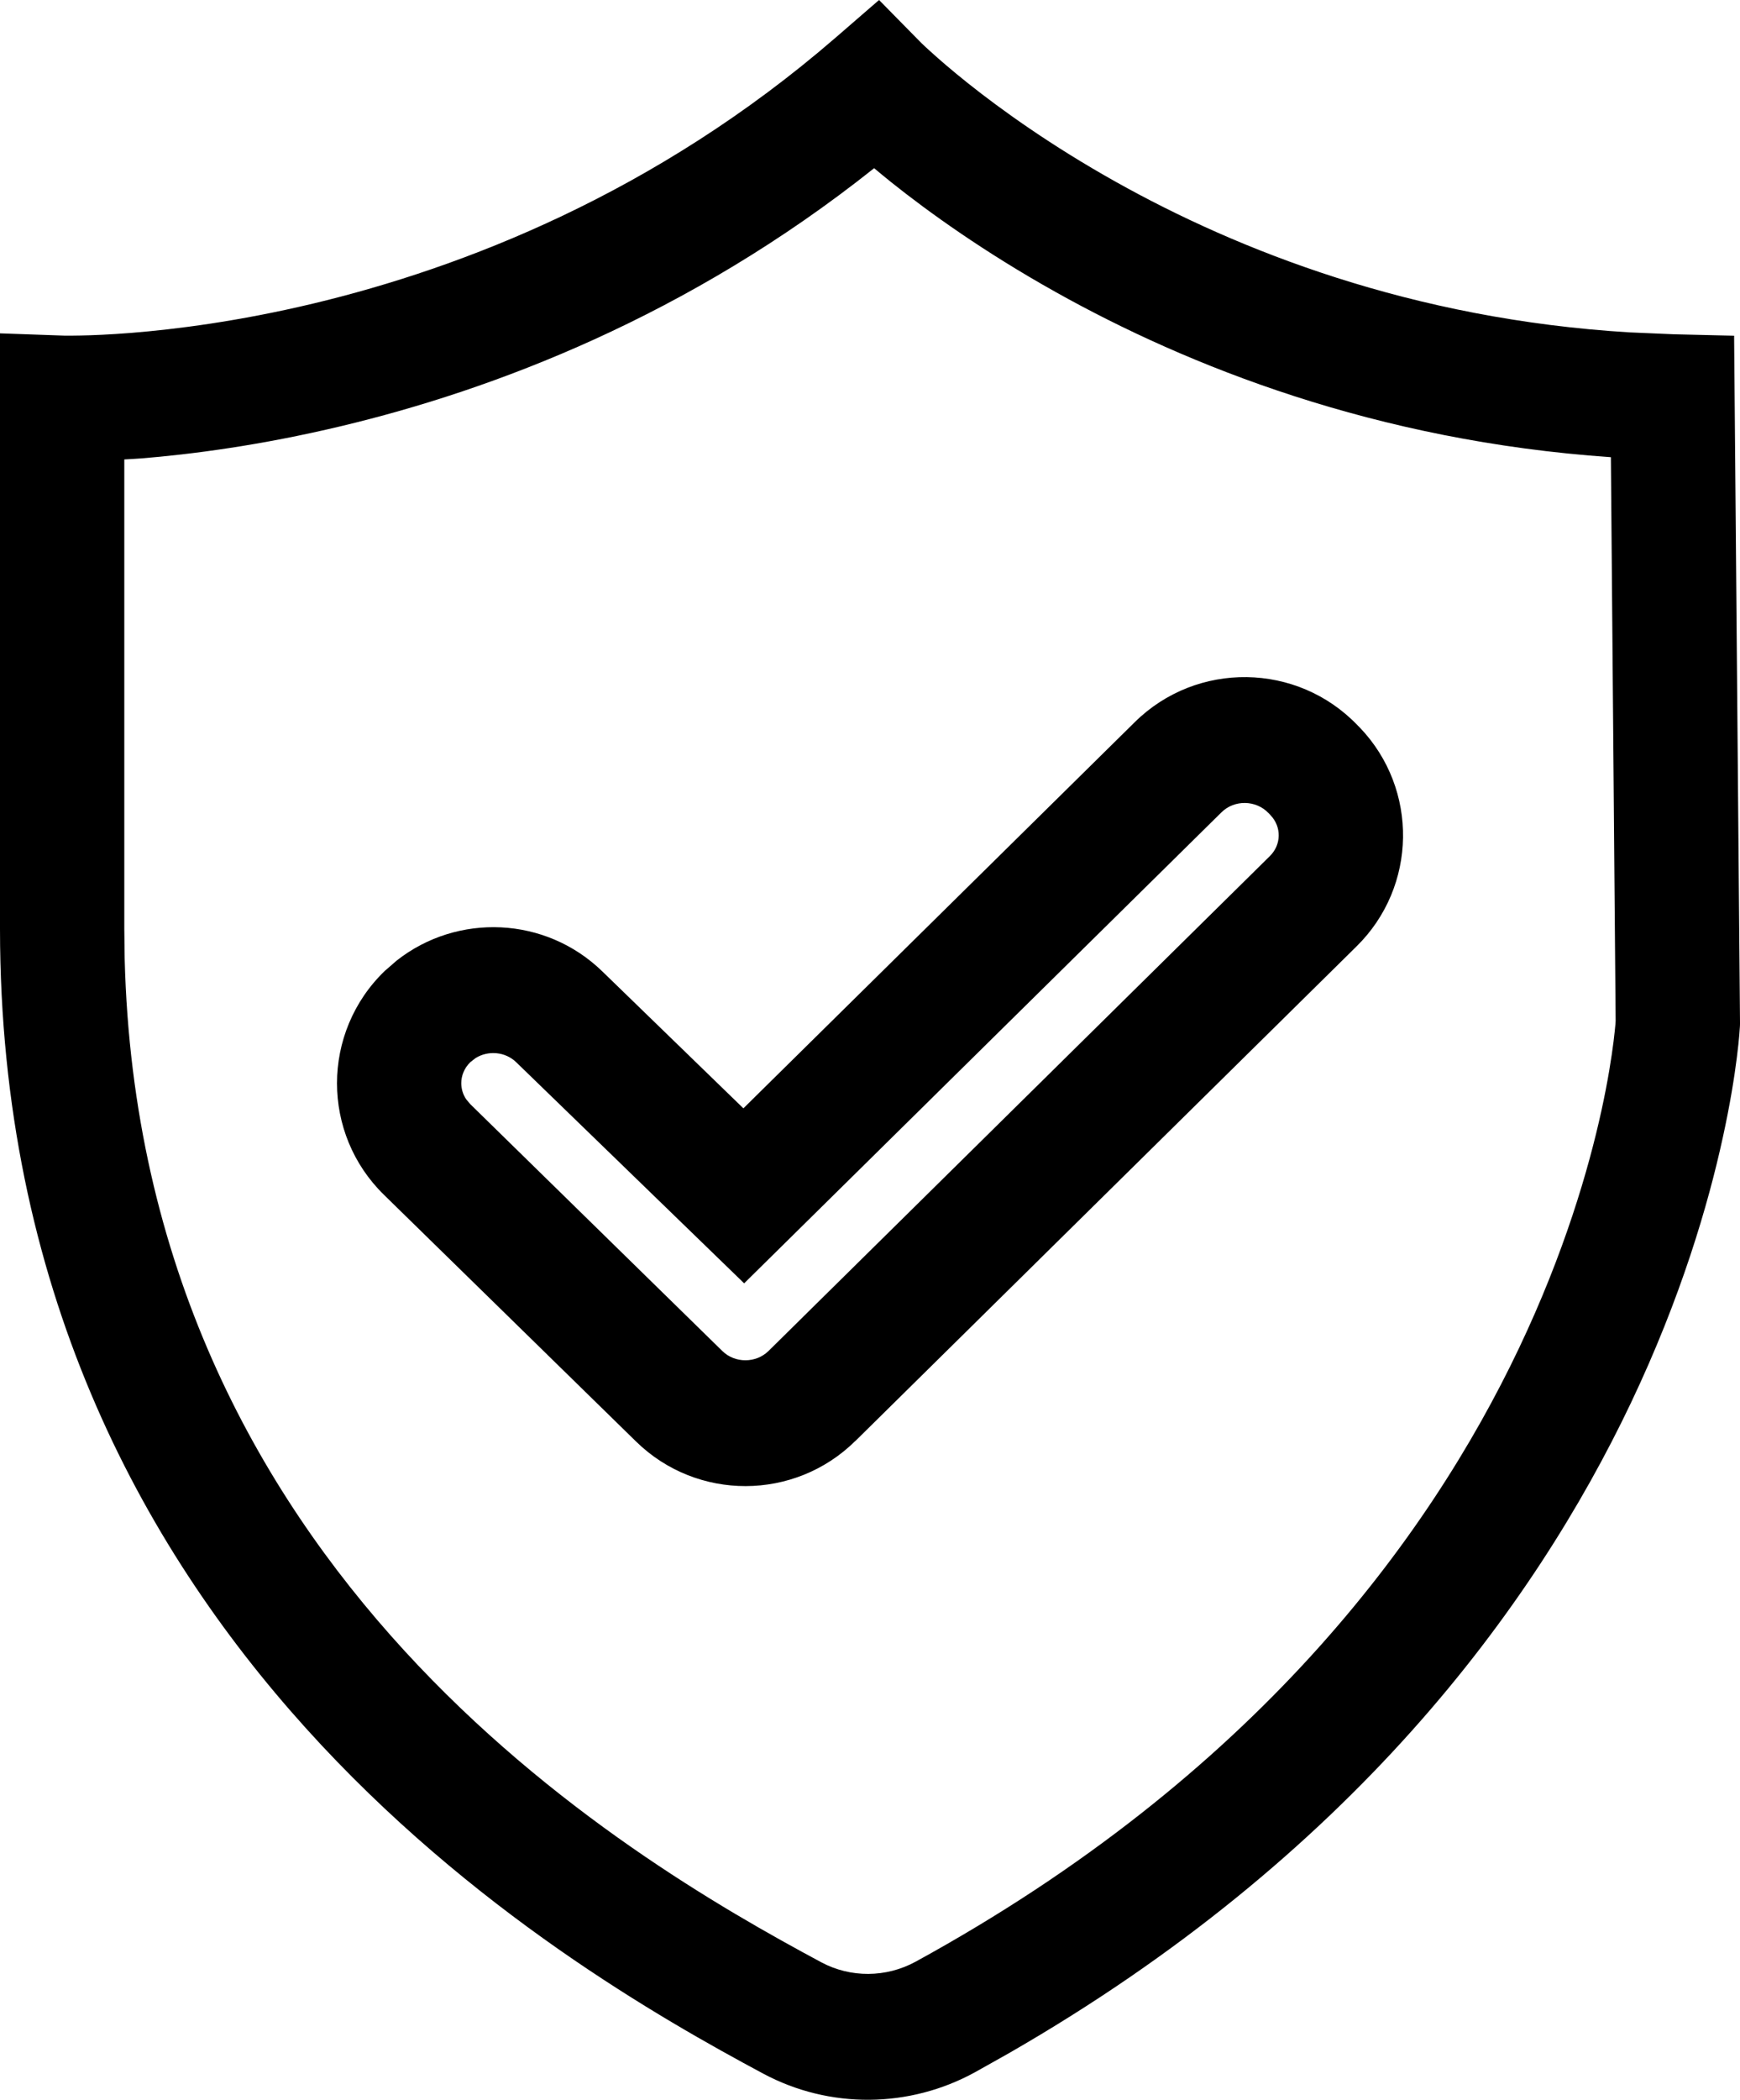<svg xmlns="http://www.w3.org/2000/svg" fill="none" viewBox="0 0 34 41" height="41" width="34">
<path fill="black" d="M17.97 0.806L17.976 0.812C17.983 0.82 17.996 0.833 18.014 0.85C18.05 0.885 18.108 0.939 18.187 1.01C18.346 1.154 18.59 1.367 18.914 1.625C19.564 2.142 20.536 2.842 21.804 3.551C24.181 4.881 27.583 6.234 31.845 6.49L32.71 6.527L33.885 6.555L34 19.958V19.994L33.999 20.03L32.786 19.968C33.997 20.029 33.999 20.03 33.999 20.03V20.032L33.998 20.037C33.998 20.041 33.998 20.045 33.998 20.049C33.997 20.059 33.996 20.071 33.995 20.086C33.993 20.117 33.99 20.158 33.986 20.21C33.977 20.315 33.962 20.463 33.938 20.651C33.891 21.024 33.808 21.555 33.664 22.211C33.378 23.522 32.847 25.337 31.869 27.392C29.968 31.386 26.391 36.256 19.706 40.095L19.05 40.463C17.768 41.166 16.211 41.183 14.913 40.489C10.945 38.362 0.009 32.064 0 18.142V6.509L1.255 6.553H1.321C1.375 6.553 1.459 6.554 1.571 6.551C1.796 6.547 2.132 6.534 2.563 6.5C3.424 6.431 4.656 6.276 6.112 5.929C9.026 5.233 12.809 3.778 16.322 0.74L17.177 0L17.97 0.806ZM22.174 14.1C23.387 12.904 25.349 12.932 26.528 14.163L26.57 14.206L26.573 14.208C27.722 15.411 27.692 17.311 26.509 18.477L16.713 28.138L16.712 28.137C15.525 29.307 13.618 29.311 12.428 28.146L7.499 23.326C6.892 22.732 6.585 21.942 6.585 21.151C6.585 20.358 6.898 19.553 7.521 18.956L7.751 18.756C8.939 17.822 10.659 17.891 11.767 18.965L14.526 21.641L22.174 14.1ZM9.013 21.151C9.014 21.259 9.044 21.368 9.11 21.465L9.188 21.558L14.115 26.38C14.362 26.622 14.773 26.62 15.018 26.378L24.813 16.716C25.039 16.494 25.045 16.146 24.826 15.917L24.788 15.876L24.785 15.874C24.542 15.62 24.12 15.612 23.868 15.861L14.541 25.058L10.087 20.741C9.873 20.533 9.537 20.506 9.291 20.661L9.191 20.739C9.07 20.855 9.013 21.008 9.013 21.151ZM2.436 18.716C2.737 30.7 12.171 36.237 16.048 38.315C16.619 38.621 17.317 38.618 17.894 38.302C24.509 34.681 27.918 30.031 29.681 26.325C30.566 24.465 31.041 22.834 31.294 21.679C31.42 21.102 31.49 20.645 31.529 20.338C31.548 20.185 31.559 20.07 31.566 19.996C31.568 19.971 31.569 19.95 31.57 19.935L31.477 8.927C26.884 8.611 23.209 7.146 20.629 5.703C19.23 4.921 18.149 4.144 17.413 3.557C17.292 3.461 17.183 3.369 17.081 3.284C13.441 6.18 9.632 7.614 6.669 8.32C5.075 8.701 3.719 8.873 2.755 8.951C2.641 8.96 2.532 8.964 2.429 8.971V18.141L2.436 18.716Z"></path>
</svg>
